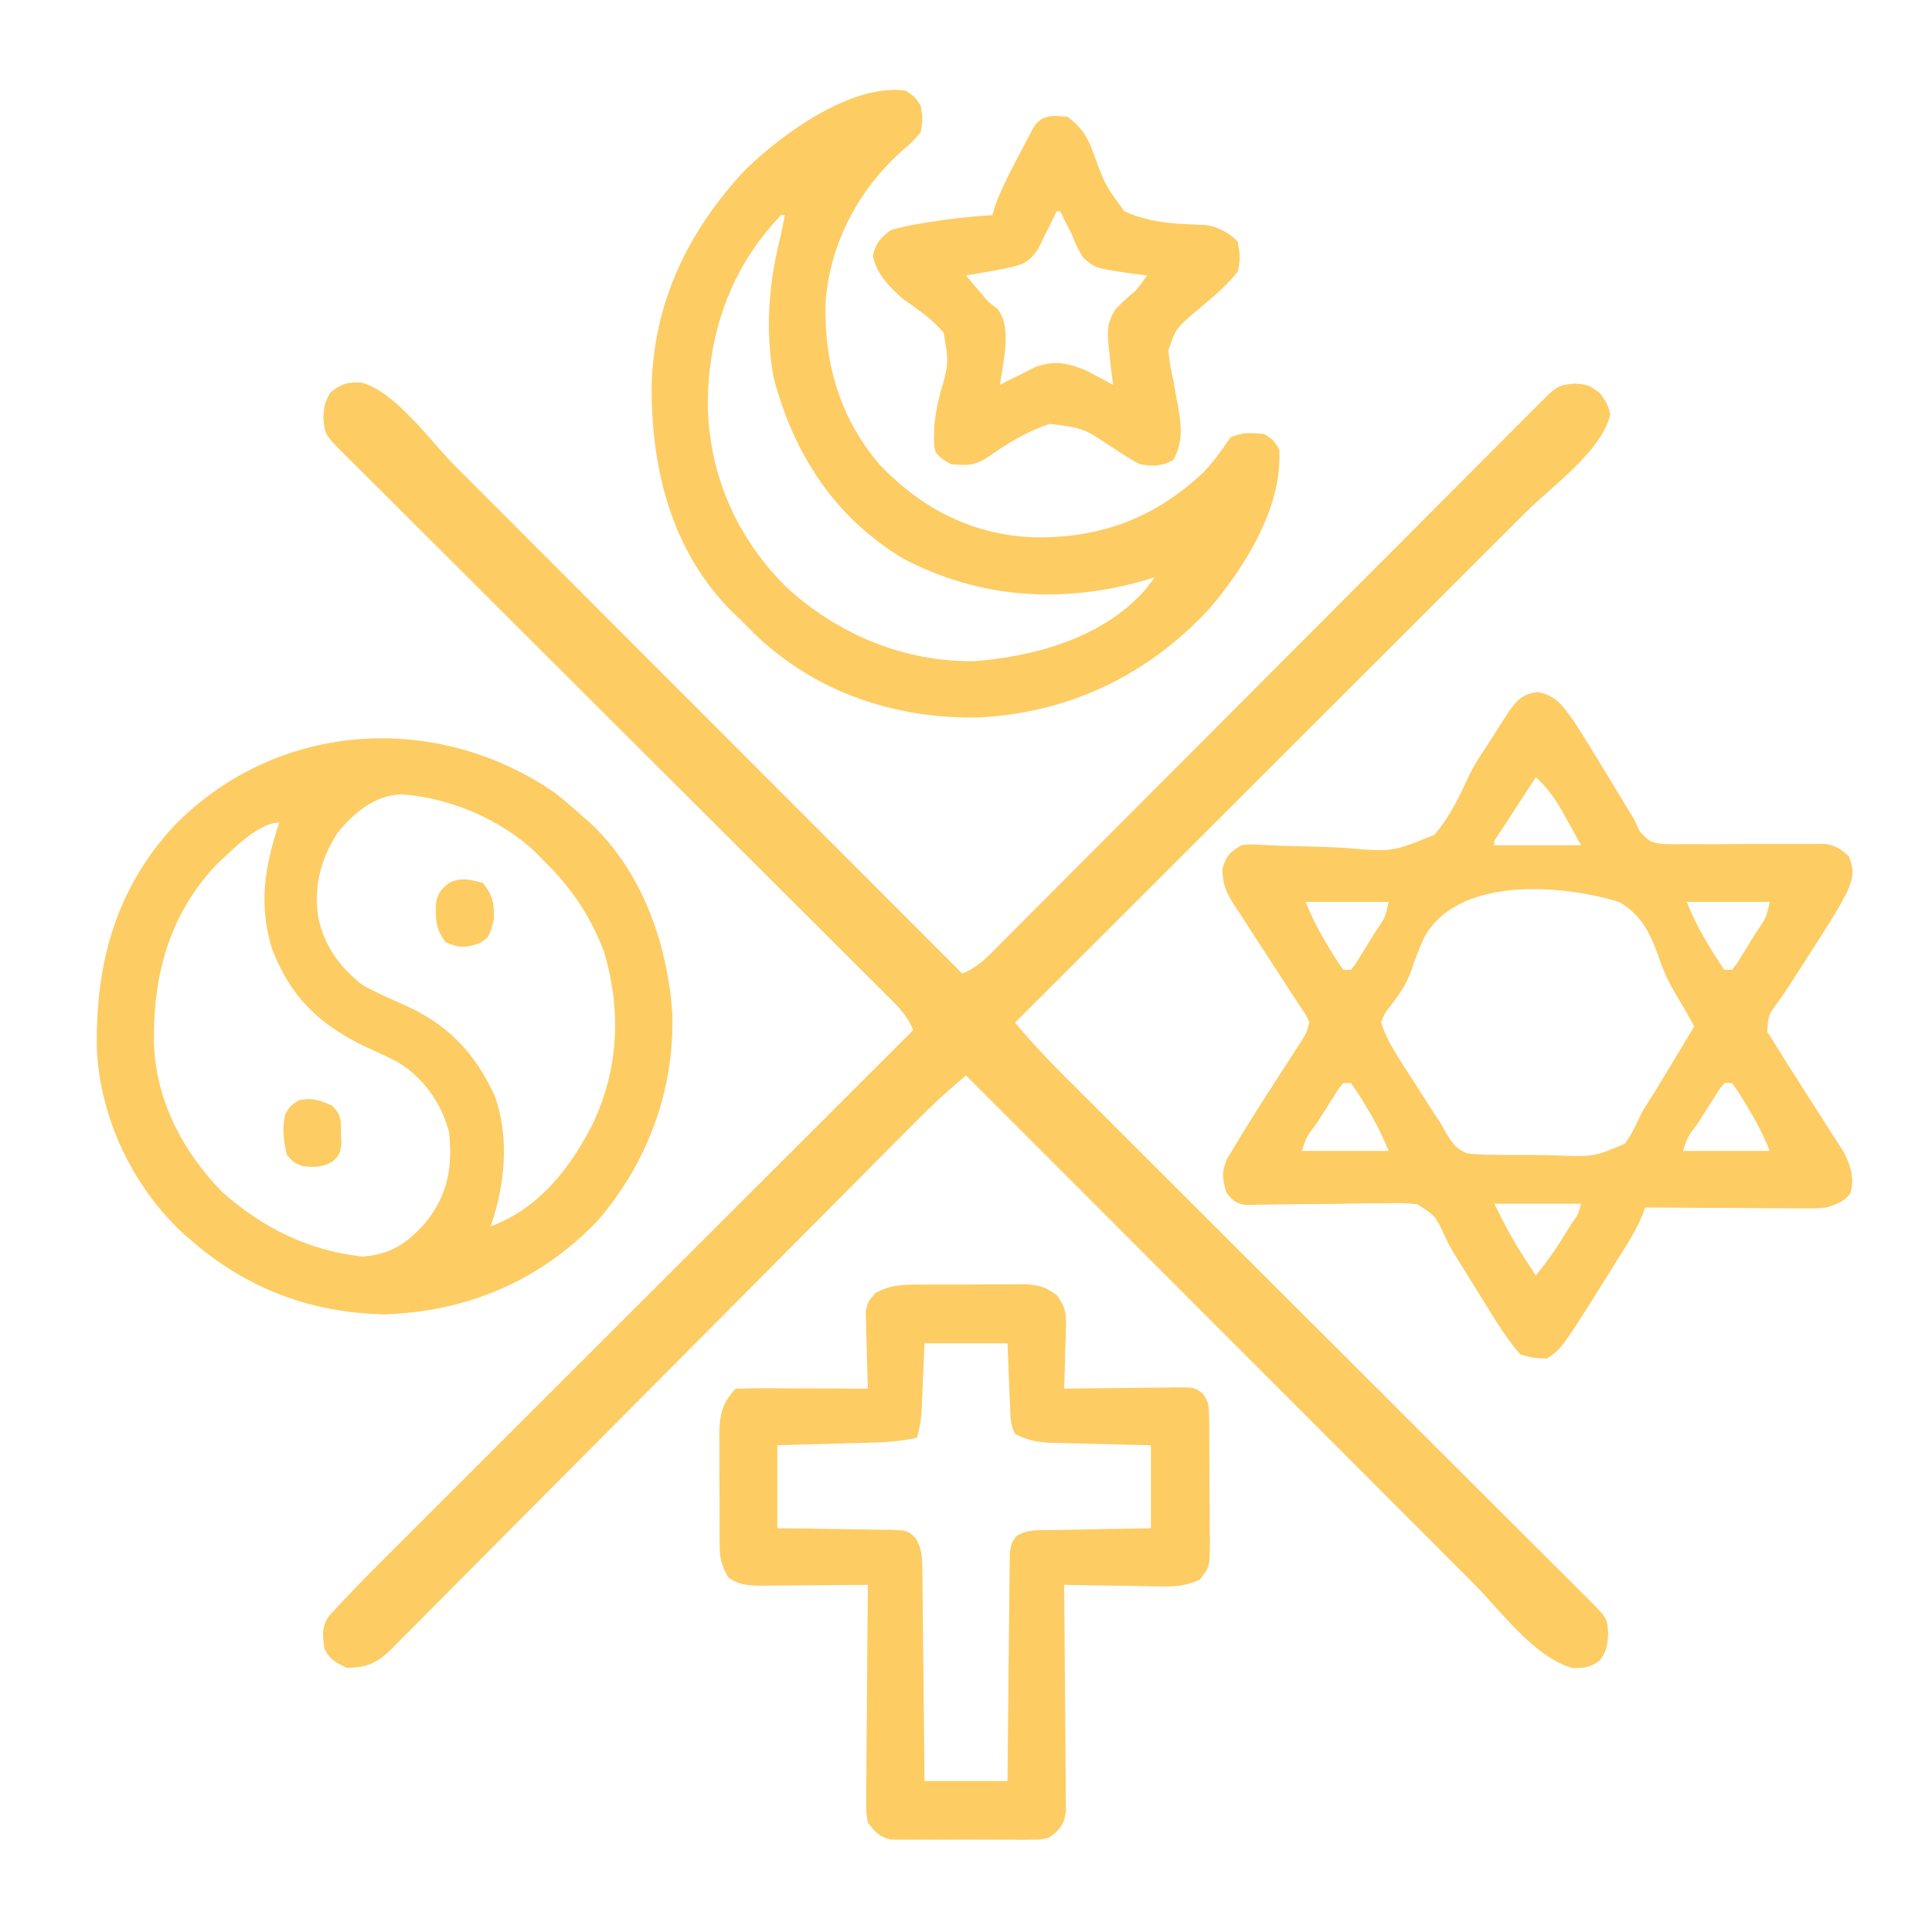<?xml version="1.0" encoding="UTF-8"?>
<svg version="1.1" xmlns="http://www.w3.org/2000/svg" width="512" height="512">
<path d="M0 0 C9.055 2.531 18.151 15.507 24.686 22.059 C26.155 23.529 27.624 24.998 29.094 26.466 C33.064 30.437 37.032 34.41 40.999 38.384 C45.152 42.543 49.307 46.7 53.463 50.856 C61.323 58.72 69.181 66.586 77.038 74.453 C85.987 83.413 94.938 92.37 103.89 101.326 C122.296 119.743 140.7 138.164 159.1 156.587 C163.371 154.934 166.223 151.734 169.376 148.545 C170.003 147.919 170.63 147.293 171.276 146.648 C173.378 144.547 175.473 142.439 177.568 140.331 C179.072 138.824 180.577 137.318 182.082 135.813 C185.323 132.568 188.561 129.321 191.797 126.071 C196.909 120.937 202.028 115.809 207.149 110.683 C215.243 102.578 223.332 94.468 231.419 86.356 C245.911 71.819 260.409 57.288 274.913 42.762 C280.006 37.66 285.097 32.555 290.185 27.449 C293.344 24.278 296.506 21.11 299.668 17.943 C301.138 16.469 302.608 14.994 304.077 13.518 C306.075 11.51 308.076 9.506 310.078 7.502 C310.665 6.911 311.252 6.32 311.856 5.711 C316.846 0.729 316.846 0.729 321.413 0.212 C325.1 0.587 325.1 0.587 328.038 2.712 C330.1 5.587 330.1 5.587 330.85 8.4 C328.556 18.151 315.49 27.329 308.536 34.265 C307.057 35.744 305.578 37.223 304.1 38.702 C300.102 42.699 296.102 46.694 292.101 50.688 C287.914 54.868 283.73 59.052 279.545 63.236 C271.628 71.149 263.709 79.06 255.789 86.971 C246.769 95.979 237.751 104.991 228.734 114.003 C210.193 132.534 191.648 151.062 173.1 169.587 C177.043 174.308 181.147 178.775 185.51 183.11 C186.435 184.036 186.435 184.036 187.379 184.98 C189.429 187.029 191.482 189.074 193.535 191.119 C195.012 192.595 196.489 194.07 197.966 195.546 C201.137 198.714 204.31 201.88 207.483 205.045 C212.498 210.047 217.509 215.052 222.52 220.058 C233.148 230.674 243.78 241.287 254.413 251.9 C265.909 263.374 277.405 274.849 288.895 286.329 C293.88 291.309 298.868 296.286 303.857 301.262 C306.952 304.349 310.045 307.439 313.137 310.529 C314.575 311.965 316.015 313.401 317.455 314.837 C319.415 316.788 321.371 318.743 323.326 320.699 C323.902 321.272 324.479 321.845 325.073 322.436 C330.023 327.398 330.023 327.398 330.288 331.462 C330.103 334.548 329.879 336.097 328.1 338.587 C325.592 340.538 324.052 340.588 320.85 340.65 C310.61 337.748 301.897 325.518 294.514 318.115 C293.045 316.645 291.576 315.176 290.107 313.708 C286.136 309.737 282.169 305.764 278.202 301.79 C274.049 297.631 269.893 293.474 265.738 289.318 C257.877 281.454 250.019 273.588 242.162 265.721 C233.214 256.761 224.262 247.804 215.311 238.848 C196.904 220.431 178.501 202.01 160.1 183.587 C155.382 187.524 150.928 191.625 146.611 195.996 C145.997 196.613 145.384 197.23 144.752 197.866 C142.714 199.916 140.681 201.969 138.647 204.022 C137.18 205.499 135.712 206.976 134.245 208.453 C131.093 211.624 127.944 214.797 124.795 217.97 C119.815 222.987 114.829 227.998 109.841 233.007 C108.999 233.853 108.156 234.699 107.288 235.571 C105.565 237.301 103.843 239.031 102.12 240.761 C90.515 252.416 78.913 264.076 67.331 275.754 C59.508 283.641 51.675 291.518 43.829 299.382 C39.68 303.542 35.536 307.707 31.406 311.885 C27.525 315.811 23.63 319.722 19.724 323.623 C18.293 325.058 16.867 326.497 15.447 327.942 C13.508 329.913 11.551 331.865 9.59 333.813 C8.752 334.678 8.752 334.678 7.897 335.56 C4.179 339.199 1.504 340.493 -3.9 340.587 C-6.847 339.241 -8.443 338.501 -9.9 335.587 C-10.417 332.353 -10.709 329.808 -8.828 326.971 C-2.273 319.744 4.665 312.89 11.573 306.001 C13.042 304.532 14.511 303.063 15.98 301.594 C19.95 297.623 23.923 293.655 27.897 289.688 C32.057 285.536 36.213 281.38 40.369 277.224 C48.233 269.364 56.099 261.506 63.966 253.649 C72.926 244.7 81.883 235.749 90.839 226.798 C109.257 208.391 127.677 189.988 146.1 171.587 C144.447 167.317 141.247 164.465 138.058 161.311 C137.432 160.684 136.806 160.057 136.162 159.412 C134.061 157.31 131.952 155.215 129.844 153.12 C128.338 151.615 126.832 150.111 125.326 148.606 C122.082 145.364 118.834 142.126 115.584 138.89 C110.45 133.778 105.323 128.659 100.196 123.539 C92.091 115.445 83.981 107.356 75.869 99.268 C61.332 84.776 46.801 70.278 32.275 55.775 C27.173 50.681 22.069 45.591 16.962 40.502 C13.792 37.343 10.624 34.181 7.456 31.019 C5.982 29.549 4.507 28.079 3.031 26.61 C1.024 24.612 -0.981 22.611 -2.984 20.609 C-3.576 20.022 -4.167 19.436 -4.776 18.831 C-9.784 13.816 -9.784 13.816 -10.212 9.275 C-9.9 5.587 -9.9 5.587 -8.4 2.65 C-5.584 0.327 -3.66 -0.277 0 0 Z " fill="#FDCC63" transform="translate(95.9,101.413)"/>
<path d="M0 0 C5.062 0.858 6.8 3.663 9.688 7.625 C12.506 11.913 15.168 16.291 17.812 20.688 C19.209 22.992 20.608 25.295 22.008 27.598 C22.619 28.611 23.23 29.624 23.86 30.668 C24.765 32.132 24.765 32.132 25.688 33.625 C26.197 34.725 26.707 35.825 27.232 36.958 C30.041 40.009 30.62 40.062 34.576 40.35 C36.603 40.371 38.63 40.36 40.656 40.324 C42.265 40.334 42.265 40.334 43.906 40.344 C47.334 40.362 50.76 40.34 54.188 40.312 C57.615 40.301 61.042 40.299 64.469 40.313 C66.601 40.32 68.734 40.312 70.866 40.287 C71.834 40.287 72.802 40.287 73.799 40.288 C75.073 40.277 75.073 40.277 76.373 40.267 C79.238 40.71 80.587 41.656 82.688 43.625 C84.164 47.592 83.85 49.26 82.121 53.145 C79.325 58.506 76.03 63.551 72.75 68.625 C70.948 71.431 69.146 74.237 67.356 77.051 C66.29 78.695 65.195 80.32 64.062 81.918 C61.3 85.653 61.3 85.653 61.023 90.062 C61.573 90.908 62.122 91.754 62.688 92.625 C63.077 93.27 63.467 93.914 63.868 94.578 C65.312 96.953 66.807 99.289 68.312 101.625 C69.395 103.327 70.477 105.028 71.559 106.73 C73.04 109.051 74.523 111.37 76.016 113.682 C77.144 115.429 78.26 117.182 79.375 118.938 C79.998 119.903 80.62 120.869 81.262 121.863 C83.146 125.514 84.182 128.844 83.062 132.875 C81.213 135.23 79.513 135.687 76.688 136.625 C74.264 136.866 74.264 136.866 71.714 136.852 C70.273 136.852 70.273 136.852 68.803 136.852 C67.266 136.836 67.266 136.836 65.699 136.82 C64.641 136.817 63.583 136.815 62.492 136.812 C59.12 136.801 55.747 136.775 52.375 136.75 C50.085 136.74 47.796 136.731 45.506 136.723 C39.9 136.701 34.294 136.667 28.688 136.625 C28.278 137.718 28.278 137.718 27.86 138.834 C26.737 141.508 25.459 143.825 23.93 146.285 C23.39 147.156 22.85 148.027 22.294 148.925 C21.723 149.836 21.151 150.748 20.562 151.688 C19.979 152.622 19.396 153.556 18.795 154.519 C6.575 174.033 6.575 174.033 2.688 176.625 C-0.75 176.562 -0.75 176.562 -4.312 175.625 C-7.209 172.417 -9.495 168.902 -11.773 165.238 C-12.729 163.706 -12.729 163.706 -13.703 162.143 C-14.685 160.556 -14.685 160.556 -15.688 158.938 C-16.335 157.899 -16.982 156.861 -17.648 155.791 C-23.213 146.844 -23.213 146.844 -24.479 144.059 C-26.995 138.756 -26.995 138.756 -31.755 135.737 C-34.79 135.419 -37.68 135.422 -40.73 135.535 C-42.372 135.534 -42.372 135.534 -44.046 135.532 C-47.533 135.537 -51.014 135.609 -54.5 135.688 C-57.995 135.729 -61.49 135.756 -64.986 135.768 C-67.159 135.779 -69.331 135.81 -71.503 135.861 C-72.485 135.873 -73.466 135.886 -74.477 135.899 C-75.341 135.918 -76.204 135.937 -77.094 135.956 C-79.833 135.547 -80.662 134.81 -82.312 132.625 C-83.431 129.046 -83.565 127.251 -82.152 123.75 C-81.211 122.203 -81.211 122.203 -80.25 120.625 C-79.905 120.049 -79.56 119.473 -79.205 118.88 C-74.938 111.835 -70.45 104.915 -65.974 98.002 C-65.386 97.09 -64.798 96.178 -64.191 95.238 C-63.396 94.013 -63.396 94.013 -62.584 92.763 C-61.174 90.565 -61.174 90.565 -60.312 87.625 C-61.111 85.734 -61.111 85.734 -62.453 83.809 C-62.942 83.053 -63.431 82.297 -63.935 81.519 C-64.472 80.708 -65.009 79.898 -65.562 79.062 C-66.666 77.348 -67.769 75.633 -68.871 73.918 C-70.568 71.302 -72.27 68.69 -73.981 66.084 C-75.546 63.692 -77.087 61.285 -78.625 58.875 C-79.111 58.15 -79.596 57.425 -80.097 56.677 C-82.384 53.065 -83.306 51.175 -83.355 46.797 C-82.179 43.218 -81.485 42.487 -78.312 40.625 C-76.052 40.354 -76.052 40.354 -73.551 40.494 C-72.609 40.536 -71.667 40.577 -70.696 40.62 C-69.683 40.673 -68.669 40.726 -67.625 40.781 C-65.46 40.837 -63.294 40.888 -61.129 40.934 C-57.725 41.015 -54.333 41.124 -50.933 41.321 C-38.35 42.42 -38.35 42.42 -27.154 37.84 C-23.342 33.32 -20.77 28.249 -18.353 22.883 C-17.085 20.132 -15.535 17.662 -13.84 15.156 C-13.396 14.464 -12.952 13.772 -12.494 13.059 C-12.084 12.421 -11.673 11.782 -11.25 11.125 C-10.805 10.425 -10.359 9.725 -9.9 9.004 C-9.252 7.997 -9.252 7.997 -8.59 6.969 C-8.221 6.393 -7.852 5.818 -7.472 5.225 C-5.141 2.01 -4.018 0.758 0 0 Z M-0.312 22.625 C-2.149 25.435 -3.981 28.248 -5.812 31.062 C-6.337 31.865 -6.862 32.667 -7.402 33.494 C-7.899 34.258 -8.395 35.022 -8.906 35.809 C-9.598 36.869 -9.598 36.869 -10.303 37.951 C-11.399 39.442 -11.399 39.442 -11.312 40.625 C-3.723 40.625 3.868 40.625 11.688 40.625 C10.45 38.398 9.213 36.17 7.938 33.875 C7.366 32.833 7.366 32.833 6.782 31.771 C4.778 28.216 2.77 25.374 -0.312 22.625 Z M-61.312 55.625 C-59.615 59.868 -57.689 63.575 -55.312 67.438 C-54.779 68.334 -54.779 68.334 -54.234 69.248 C-53.318 70.744 -52.321 72.19 -51.312 73.625 C-50.653 73.625 -49.992 73.625 -49.312 73.625 C-48.085 72.142 -48.085 72.142 -46.93 70.195 C-46.263 69.126 -46.263 69.126 -45.582 68.035 C-45.122 67.281 -44.662 66.527 -44.188 65.75 C-43.72 65.004 -43.252 64.257 -42.77 63.488 C-40.23 59.815 -40.23 59.815 -39.312 55.625 C-46.572 55.625 -53.833 55.625 -61.312 55.625 Z M-30.062 65.438 C-31.324 68.284 -32.414 71.109 -33.389 74.065 C-34.663 77.597 -36.51 80.124 -38.75 83.125 C-40.478 85.339 -40.478 85.339 -41.312 87.625 C-40.115 91.317 -38.314 94.422 -36.23 97.68 C-35.628 98.625 -35.025 99.569 -34.404 100.543 C-33.776 101.519 -33.147 102.495 -32.5 103.5 C-31.883 104.468 -31.266 105.436 -30.631 106.434 C-28.875 109.177 -27.118 111.914 -25.312 114.625 C-24.98 115.236 -24.648 115.848 -24.306 116.478 C-22.666 119.244 -21.462 121.233 -18.336 122.299 C-15.9 122.602 -13.557 122.674 -11.102 122.66 C-10.215 122.674 -9.329 122.688 -8.416 122.702 C-6.545 122.72 -4.674 122.72 -2.803 122.702 C0.05 122.688 2.891 122.763 5.742 122.846 C15.007 123.185 15.007 123.185 23.275 119.75 C25.142 117.134 26.391 114.564 27.688 111.625 C28.913 109.608 30.163 107.606 31.434 105.617 C32.668 103.58 33.898 101.541 35.125 99.5 C35.761 98.448 36.397 97.396 37.053 96.312 C38.601 93.752 40.146 91.189 41.688 88.625 C39.553 84.762 39.553 84.762 37.298 80.968 C34.994 77.199 33.323 73.686 31.996 69.465 C29.742 63.412 27.439 58.913 21.688 55.625 C6.061 50.862 -21.492 48.861 -30.062 65.438 Z M39.688 55.625 C41.385 59.868 43.311 63.575 45.688 67.438 C46.221 68.334 46.221 68.334 46.766 69.248 C47.682 70.744 48.679 72.19 49.688 73.625 C50.347 73.625 51.008 73.625 51.688 73.625 C52.915 72.142 52.915 72.142 54.07 70.195 C54.737 69.126 54.737 69.126 55.418 68.035 C55.878 67.281 56.338 66.527 56.812 65.75 C57.28 65.004 57.748 64.257 58.23 63.488 C60.77 59.815 60.77 59.815 61.688 55.625 C54.428 55.625 47.167 55.625 39.688 55.625 Z M-51.312 103.625 C-52.636 105.222 -52.636 105.222 -53.914 107.309 C-54.404 108.071 -54.894 108.834 -55.398 109.619 C-55.906 110.425 -56.414 111.232 -56.938 112.062 C-57.453 112.865 -57.969 113.667 -58.5 114.494 C-61.045 117.833 -61.045 117.833 -62.312 121.625 C-54.722 121.625 -47.133 121.625 -39.312 121.625 C-41.01 117.382 -42.936 113.675 -45.312 109.812 C-45.668 109.215 -46.024 108.618 -46.391 108.002 C-47.307 106.506 -48.304 105.06 -49.312 103.625 C-49.972 103.625 -50.633 103.625 -51.312 103.625 Z M49.688 103.625 C48.364 105.222 48.364 105.222 47.086 107.309 C46.596 108.071 46.106 108.834 45.602 109.619 C45.094 110.425 44.586 111.232 44.062 112.062 C43.547 112.865 43.031 113.667 42.5 114.494 C39.955 117.833 39.955 117.833 38.688 121.625 C46.278 121.625 53.867 121.625 61.688 121.625 C59.99 117.382 58.064 113.675 55.688 109.812 C55.332 109.215 54.976 108.618 54.609 108.002 C53.693 106.506 52.696 105.06 51.688 103.625 C51.028 103.625 50.367 103.625 49.688 103.625 Z M-11.312 135.625 C-8.824 140.602 -6.548 145.031 -3.562 149.625 C-2.642 151.048 -2.642 151.048 -1.703 152.5 C-1.244 153.201 -0.785 153.903 -0.312 154.625 C2.792 150.906 5.429 147.01 7.938 142.875 C8.301 142.286 8.665 141.697 9.039 141.09 C10.89 138.534 10.89 138.534 11.688 135.625 C4.098 135.625 -3.493 135.625 -11.312 135.625 Z " fill="#FDCC63" transform="translate(407.312,183.375)"/>
<path d="M0 0 C2.436 1.898 4.739 3.869 7.02 5.949 C7.628 6.466 8.236 6.983 8.863 7.516 C23.061 20.391 29.998 40.078 31.199 58.742 C31.725 78.996 24.619 98.044 11.469 113.383 C-3.789 129.37 -23.223 137.613 -45.23 138.262 C-64.512 137.848 -81.34 131.556 -95.98 118.949 C-96.78 118.262 -97.579 117.575 -98.402 116.867 C-111.84 104.38 -120.509 86.204 -121.316 67.82 C-121.693 45.413 -116.379 25.625 -100.891 8.852 C-73.723 -18.992 -31.492 -21.669 0 0 Z M-57.66 10.863 C-62.084 17.853 -63.916 25.095 -62.613 33.246 C-60.898 40.813 -57.024 46.146 -50.98 50.949 C-47.531 52.9 -43.923 54.471 -40.295 56.058 C-28.52 61.246 -21.304 68.608 -15.887 80.312 C-11.898 91.299 -13.133 104.14 -16.98 114.949 C-4.139 110.294 4.501 99.122 10.354 87.252 C17.099 72.628 17.642 57.291 13.02 41.949 C9.341 32.438 4.304 25.03 -2.98 17.949 C-3.594 17.315 -4.208 16.681 -4.84 16.027 C-14.077 7.106 -27.906 1.299 -40.668 0.449 C-47.831 0.743 -53.336 5.452 -57.66 10.863 Z M-89.668 19.137 C-102.23 32.423 -106.451 48.677 -106.191 66.367 C-105.684 81.634 -98.542 95.144 -87.98 105.949 C-77.178 115.438 -65.362 121.31 -50.98 122.949 C-43.414 122.393 -39.203 119.528 -34.211 113.984 C-28.268 106.451 -27.012 99.453 -27.98 89.949 C-30.009 82.189 -34.873 75.375 -41.785 71.293 C-44.823 69.778 -47.891 68.355 -50.98 66.949 C-62.727 61.048 -69.866 54.123 -74.793 41.699 C-78.554 29.821 -76.865 19.604 -72.98 7.949 C-78.655 7.949 -85.592 15.382 -89.668 19.137 Z " fill="#FDCC63" transform="translate(146.98,210.051)"/>
<path d="M0 0 C2.375 1.562 2.375 1.562 4 4 C4.562 7.438 4.562 7.438 4 11 C1.938 13.5 1.938 13.5 -1 16 C-12.627 26.439 -20.219 40.805 -21.223 56.477 C-21.599 72.563 -17.283 87.168 -6.562 99.5 C4.622 111.043 18.078 117.872 34.247 118.405 C51.722 118.624 66.008 113.288 78.836 101.254 C81.613 98.362 83.779 95.332 86 92 C89.092 90.454 91.594 90.706 95 91 C97.438 92.562 97.438 92.562 99 95 C100.053 110.056 89.901 126.391 80.434 137.375 C64.193 154.893 43.433 164.903 19.48 166.129 C-2.614 166.614 -23.791 159.52 -39.807 144.195 C-41.215 142.808 -42.608 141.404 -44 140 C-44.802 139.232 -45.604 138.463 -46.43 137.672 C-61.926 121.907 -67.312 100.595 -67.312 79.094 C-67.001 56.495 -57.783 37.29 -42.375 20.875 C-32.457 11.292 -14.371 -1.875 0 0 Z M-33 33 C-46.572 47.08 -52.554 64.844 -52.418 84.075 C-51.897 102.29 -44.625 118.563 -31.785 131.414 C-18.232 143.998 -0.402 151.501 18.227 151.215 C34.537 149.951 52.646 144.862 63.688 132.062 C64.451 131.052 65.214 130.041 66 129 C65.051 129.289 64.103 129.577 63.125 129.875 C41.27 136.027 19.462 134.65 -0.707 123.984 C-18.912 113.014 -29.696 96.237 -35 76 C-37.323 62.981 -36.245 50.712 -33 38 C-32.656 36.336 -32.318 34.67 -32 33 C-32.33 33 -32.66 33 -33 33 Z " fill="#FDCC63" transform="translate(240,24)"/>
<path d="M0 0 C0.913 -0.006 1.827 -0.012 2.768 -0.019 C4.694 -0.026 6.62 -0.023 8.547 -0.01 C11.491 0.004 14.431 -0.03 17.375 -0.068 C19.25 -0.069 21.125 -0.067 23 -0.062 C23.877 -0.076 24.754 -0.089 25.658 -0.103 C29.989 -0.037 31.959 0.176 35.563 2.774 C37.695 5.847 38.096 7.183 37.988 10.867 C37.972 11.844 37.956 12.82 37.939 13.826 C37.898 14.834 37.856 15.841 37.812 16.879 C37.79 17.906 37.767 18.932 37.744 19.99 C37.685 22.517 37.603 25.041 37.5 27.566 C38.545 27.551 39.589 27.535 40.665 27.519 C44.54 27.465 48.414 27.43 52.289 27.402 C53.966 27.387 55.643 27.366 57.32 27.34 C59.73 27.304 62.14 27.287 64.551 27.273 C65.301 27.258 66.051 27.242 66.824 27.227 C72.035 27.225 72.035 27.225 74.196 28.812 C75.833 31.015 75.89 32.246 75.92 34.974 C75.936 35.862 75.952 36.75 75.968 37.665 C75.968 38.621 75.969 39.577 75.969 40.562 C75.976 41.548 75.984 42.533 75.992 43.548 C76.003 45.631 76.005 47.715 76.001 49.799 C76 52.989 76.042 56.176 76.086 59.365 C76.091 61.389 76.094 63.413 76.094 65.438 C76.11 66.392 76.127 67.346 76.143 68.329 C76.075 74.836 76.075 74.836 73.445 78.175 C69.81 79.893 66.728 80.074 62.793 79.957 C62.068 79.951 61.342 79.946 60.595 79.94 C58.292 79.918 55.99 79.867 53.688 79.816 C52.12 79.796 50.553 79.778 48.986 79.762 C45.157 79.718 41.329 79.649 37.5 79.566 C37.509 80.347 37.518 81.127 37.527 81.931 C37.607 89.288 37.668 96.645 37.707 104.002 C37.728 107.784 37.756 111.566 37.802 115.348 C37.845 118.999 37.869 122.649 37.88 126.299 C37.887 127.692 37.901 129.084 37.923 130.476 C37.952 132.427 37.954 134.378 37.954 136.329 C37.963 137.439 37.972 138.55 37.981 139.694 C37.381 143.276 36.41 144.441 33.5 146.566 C31.375 147.074 31.375 147.074 29.07 147.084 C28.203 147.097 27.335 147.109 26.441 147.122 C25.512 147.114 24.582 147.106 23.625 147.098 C22.664 147.101 21.702 147.105 20.711 147.109 C18.681 147.112 16.65 147.105 14.619 147.088 C11.511 147.066 8.405 147.088 5.297 147.113 C3.323 147.111 1.349 147.106 -0.625 147.098 C-1.554 147.106 -2.484 147.114 -3.441 147.122 C-4.742 147.103 -4.742 147.103 -6.07 147.084 C-6.831 147.081 -7.592 147.078 -8.375 147.074 C-11.459 146.337 -12.622 145.094 -14.5 142.566 C-14.981 139.694 -14.981 139.694 -14.954 136.329 C-14.954 135.068 -14.953 133.807 -14.953 132.508 C-14.933 131.137 -14.912 129.766 -14.891 128.395 C-14.883 126.988 -14.877 125.581 -14.873 124.174 C-14.858 120.478 -14.819 116.783 -14.775 113.087 C-14.734 109.314 -14.715 105.54 -14.695 101.766 C-14.652 94.366 -14.584 86.966 -14.5 79.566 C-15.479 79.577 -16.457 79.587 -17.466 79.598 C-21.104 79.634 -24.741 79.657 -28.379 79.676 C-29.953 79.686 -31.526 79.7 -33.099 79.717 C-35.363 79.742 -37.627 79.753 -39.891 79.762 C-40.592 79.772 -41.293 79.782 -42.015 79.793 C-45.647 79.794 -48.535 79.792 -51.5 77.566 C-53.148 74.797 -53.753 72.727 -53.775 69.52 C-53.789 68.343 -53.789 68.343 -53.804 67.143 C-53.802 65.885 -53.802 65.885 -53.801 64.602 C-53.805 63.731 -53.809 62.861 -53.814 61.964 C-53.82 60.126 -53.82 58.288 -53.816 56.449 C-53.813 53.642 -53.836 50.836 -53.861 48.029 C-53.864 46.241 -53.864 44.452 -53.863 42.664 C-53.872 41.827 -53.882 40.991 -53.891 40.129 C-53.851 35.008 -53.302 31.368 -49.5 27.566 C-46.906 27.478 -44.34 27.451 -41.746 27.469 C-40.971 27.47 -40.195 27.472 -39.396 27.473 C-36.91 27.479 -34.424 27.491 -31.938 27.504 C-30.256 27.509 -28.574 27.513 -26.893 27.518 C-22.762 27.529 -18.631 27.546 -14.5 27.566 C-14.526 26.891 -14.552 26.215 -14.579 25.519 C-14.683 22.451 -14.748 19.385 -14.812 16.316 C-14.854 15.253 -14.896 14.189 -14.939 13.094 C-14.956 12.069 -14.972 11.044 -14.988 9.988 C-15.014 9.046 -15.041 8.103 -15.068 7.132 C-14.5 4.566 -14.5 4.566 -12.563 2.263 C-8.318 -0.088 -4.781 -0.027 0 0 Z M0.5 15.566 C0.211 22.297 0.211 22.297 -0.068 29.028 C-0.106 29.871 -0.144 30.714 -0.184 31.582 C-0.22 32.441 -0.257 33.3 -0.295 34.185 C-0.487 36.416 -0.888 38.416 -1.5 40.566 C-5.683 41.555 -9.697 41.763 -13.988 41.883 C-15.043 41.914 -15.043 41.914 -16.119 41.946 C-18.35 42.011 -20.581 42.07 -22.812 42.129 C-24.331 42.172 -25.85 42.216 -27.369 42.26 C-31.079 42.367 -34.79 42.467 -38.5 42.566 C-38.5 49.826 -38.5 57.086 -38.5 64.566 C-34.762 64.605 -34.762 64.605 -30.949 64.645 C-28.536 64.683 -26.124 64.728 -23.711 64.774 C-22.034 64.802 -20.357 64.823 -18.68 64.837 C-16.269 64.859 -13.86 64.905 -11.449 64.957 C-10.699 64.958 -9.949 64.959 -9.176 64.961 C-3.972 65.107 -3.972 65.107 -1.805 67.216 C-0.142 70.21 -0.102 72.292 -0.068 75.712 C-0.038 77.573 -0.038 77.573 -0.008 79.472 C-0.001 80.821 0.006 82.171 0.012 83.52 C0.029 84.904 0.047 86.288 0.066 87.673 C0.114 91.309 0.143 94.945 0.17 98.582 C0.199 102.296 0.246 106.009 0.291 109.723 C0.377 117.004 0.443 124.285 0.5 131.566 C7.76 131.566 15.02 131.566 22.5 131.566 C22.515 129.674 22.529 127.781 22.544 125.831 C22.596 119.58 22.661 113.33 22.736 107.079 C22.78 103.289 22.82 99.499 22.846 95.709 C22.872 92.052 22.913 88.395 22.963 84.739 C22.98 83.343 22.991 81.947 22.998 80.551 C23.007 78.597 23.037 76.644 23.068 74.69 C23.079 73.578 23.09 72.465 23.101 71.319 C23.5 68.566 23.5 68.566 24.811 66.711 C27.662 64.779 30.899 65.084 34.23 65.055 C34.981 65.037 35.731 65.019 36.504 65 C38.899 64.946 41.293 64.912 43.688 64.879 C45.312 64.846 46.936 64.811 48.561 64.775 C52.54 64.688 56.519 64.628 60.5 64.566 C60.5 57.306 60.5 50.046 60.5 42.566 C58.32 42.517 56.14 42.468 53.895 42.418 C51.773 42.364 49.652 42.307 47.53 42.249 C46.061 42.211 44.591 42.176 43.122 42.145 C41.004 42.099 38.887 42.041 36.77 41.98 C34.861 41.933 34.861 41.933 32.913 41.885 C29.664 41.582 27.381 41.069 24.5 39.566 C23.269 37.105 23.294 35.309 23.184 32.559 C23.126 31.226 23.126 31.226 23.068 29.867 C23.025 28.736 22.982 27.606 22.938 26.441 C22.793 22.853 22.649 19.264 22.5 15.566 C15.24 15.566 7.98 15.566 0.5 15.566 Z " fill="#FDCC63" transform="translate(244.5,340.434)"/>
<path d="M0 0 C3.724 2.867 5.274 5.3 6.832 9.723 C9.808 18.002 9.808 18.002 15 25 C21.658 28.1 29.135 28.415 36.388 28.61 C39.816 29.122 42.533 30.533 45 33 C45.578 36.225 45.813 37.902 45 41 C41.668 45.228 37.414 48.569 33.311 52.025 C28.608 56.126 28.608 56.126 26.625 61.805 C26.866 64.629 27.335 67.247 28 70 C28.282 71.709 28.282 71.709 28.57 73.453 C28.753 74.376 28.936 75.299 29.125 76.25 C30.041 81.563 30.693 86.084 27.875 90.938 C24.922 92.611 22.249 92.652 19 92 C16.516 90.687 14.228 89.171 11.88 87.63 C4.144 82.461 4.144 82.461 -4.78 81.33 C-10.722 83.243 -15.914 86.434 -21 90 C-24.71 92.473 -26.611 92.385 -31 92 C-33.195 90.762 -33.195 90.762 -35 89 C-35.496 86.969 -35.496 86.969 -35.438 84.5 C-35.421 83.531 -35.404 82.561 -35.387 81.562 C-35.076 78.701 -34.597 76.209 -33.895 73.438 C-31.528 65.241 -31.528 65.241 -32.923 57.198 C-36.026 53.427 -40.039 50.797 -44 48 C-47.667 44.55 -50.631 41.746 -51.688 36.75 C-50.817 33.267 -49.805 32.233 -47 30 C-44.408 29.251 -42.079 28.719 -39.438 28.312 C-38.38 28.132 -38.38 28.132 -37.301 27.948 C-31.562 27.002 -25.807 26.357 -20 26 C-19.773 25.212 -19.546 24.425 -19.312 23.613 C-17.604 18.909 -15.34 14.604 -13 10.188 C-12.549 9.317 -12.098 8.446 -11.633 7.549 C-11.197 6.722 -10.761 5.895 -10.312 5.043 C-9.917 4.29 -9.521 3.538 -9.113 2.762 C-6.887 -0.762 -3.854 -0.453 0 0 Z M-3 25 C-3.436 25.915 -3.871 26.83 -4.32 27.773 C-4.921 28.974 -5.522 30.175 -6.125 31.375 C-6.705 32.558 -7.285 33.742 -7.883 34.961 C-10.405 38.582 -11.752 39.108 -16 40 C-17.481 40.313 -17.481 40.313 -18.992 40.633 C-19.944 40.795 -20.895 40.958 -21.875 41.125 C-22.842 41.293 -23.809 41.46 -24.805 41.633 C-25.529 41.754 -26.254 41.875 -27 42 C-26.086 43.085 -25.168 44.168 -24.25 45.25 C-23.706 45.897 -23.162 46.544 -22.602 47.211 C-20.978 49.128 -20.978 49.128 -18.625 50.875 C-14.689 56.022 -17.235 64.972 -18 71 C-17.143 70.555 -16.286 70.111 -15.402 69.652 C-14.259 69.086 -13.116 68.521 -11.938 67.938 C-10.812 67.369 -9.687 66.801 -8.527 66.215 C-3.478 64.476 0.006 65.173 4.871 67.191 C5.718 67.644 6.565 68.096 7.438 68.562 C8.302 69.018 9.167 69.473 10.059 69.941 C11.02 70.465 11.02 70.465 12 71 C11.847 69.866 11.693 68.731 11.535 67.562 C10.194 55.609 10.194 55.609 12.387 51.23 C14.153 49.294 15.986 47.671 18 46 C19.032 44.691 20.042 43.364 21 42 C19.975 41.876 18.95 41.752 17.895 41.625 C7.235 40.09 7.235 40.09 3.996 37.23 C2.753 35.193 1.844 33.23 1 31 C0.103 29.267 0.103 29.267 -0.812 27.5 C-1.204 26.675 -1.596 25.85 -2 25 C-2.33 25 -2.66 25 -3 25 Z " fill="#FDCC63" transform="translate(283,31)"/>
<path d="M0 0 C2.594 2.594 2.327 3.832 2.375 7.438 C2.403 8.406 2.432 9.374 2.461 10.371 C2 13 2 13 0.164 14.824 C-2.771 16.419 -4.705 16.412 -8 16 C-10.312 15 -10.312 15 -12 13 C-12.924 8.906 -13.261 6.198 -12.375 2.125 C-11 0 -11 0 -8.75 -1.438 C-5.213 -2.161 -3.267 -1.452 0 0 Z " fill="#FDCC63" transform="translate(88,293)"/>
<path d="M0 0 C2.61 3.426 3.021 5.386 2.875 9.688 C1.64 14.361 1.64 14.361 -1 16 C-4.685 17.202 -6.325 17.308 -9.875 15.688 C-12.669 12.154 -12.522 9.731 -12.469 5.34 C-11.919 2.595 -11.172 1.709 -9 0 C-5.745 -1.628 -3.438 -0.905 0 0 Z " fill="#FDCC63" transform="translate(128,234)"/>
</svg>
